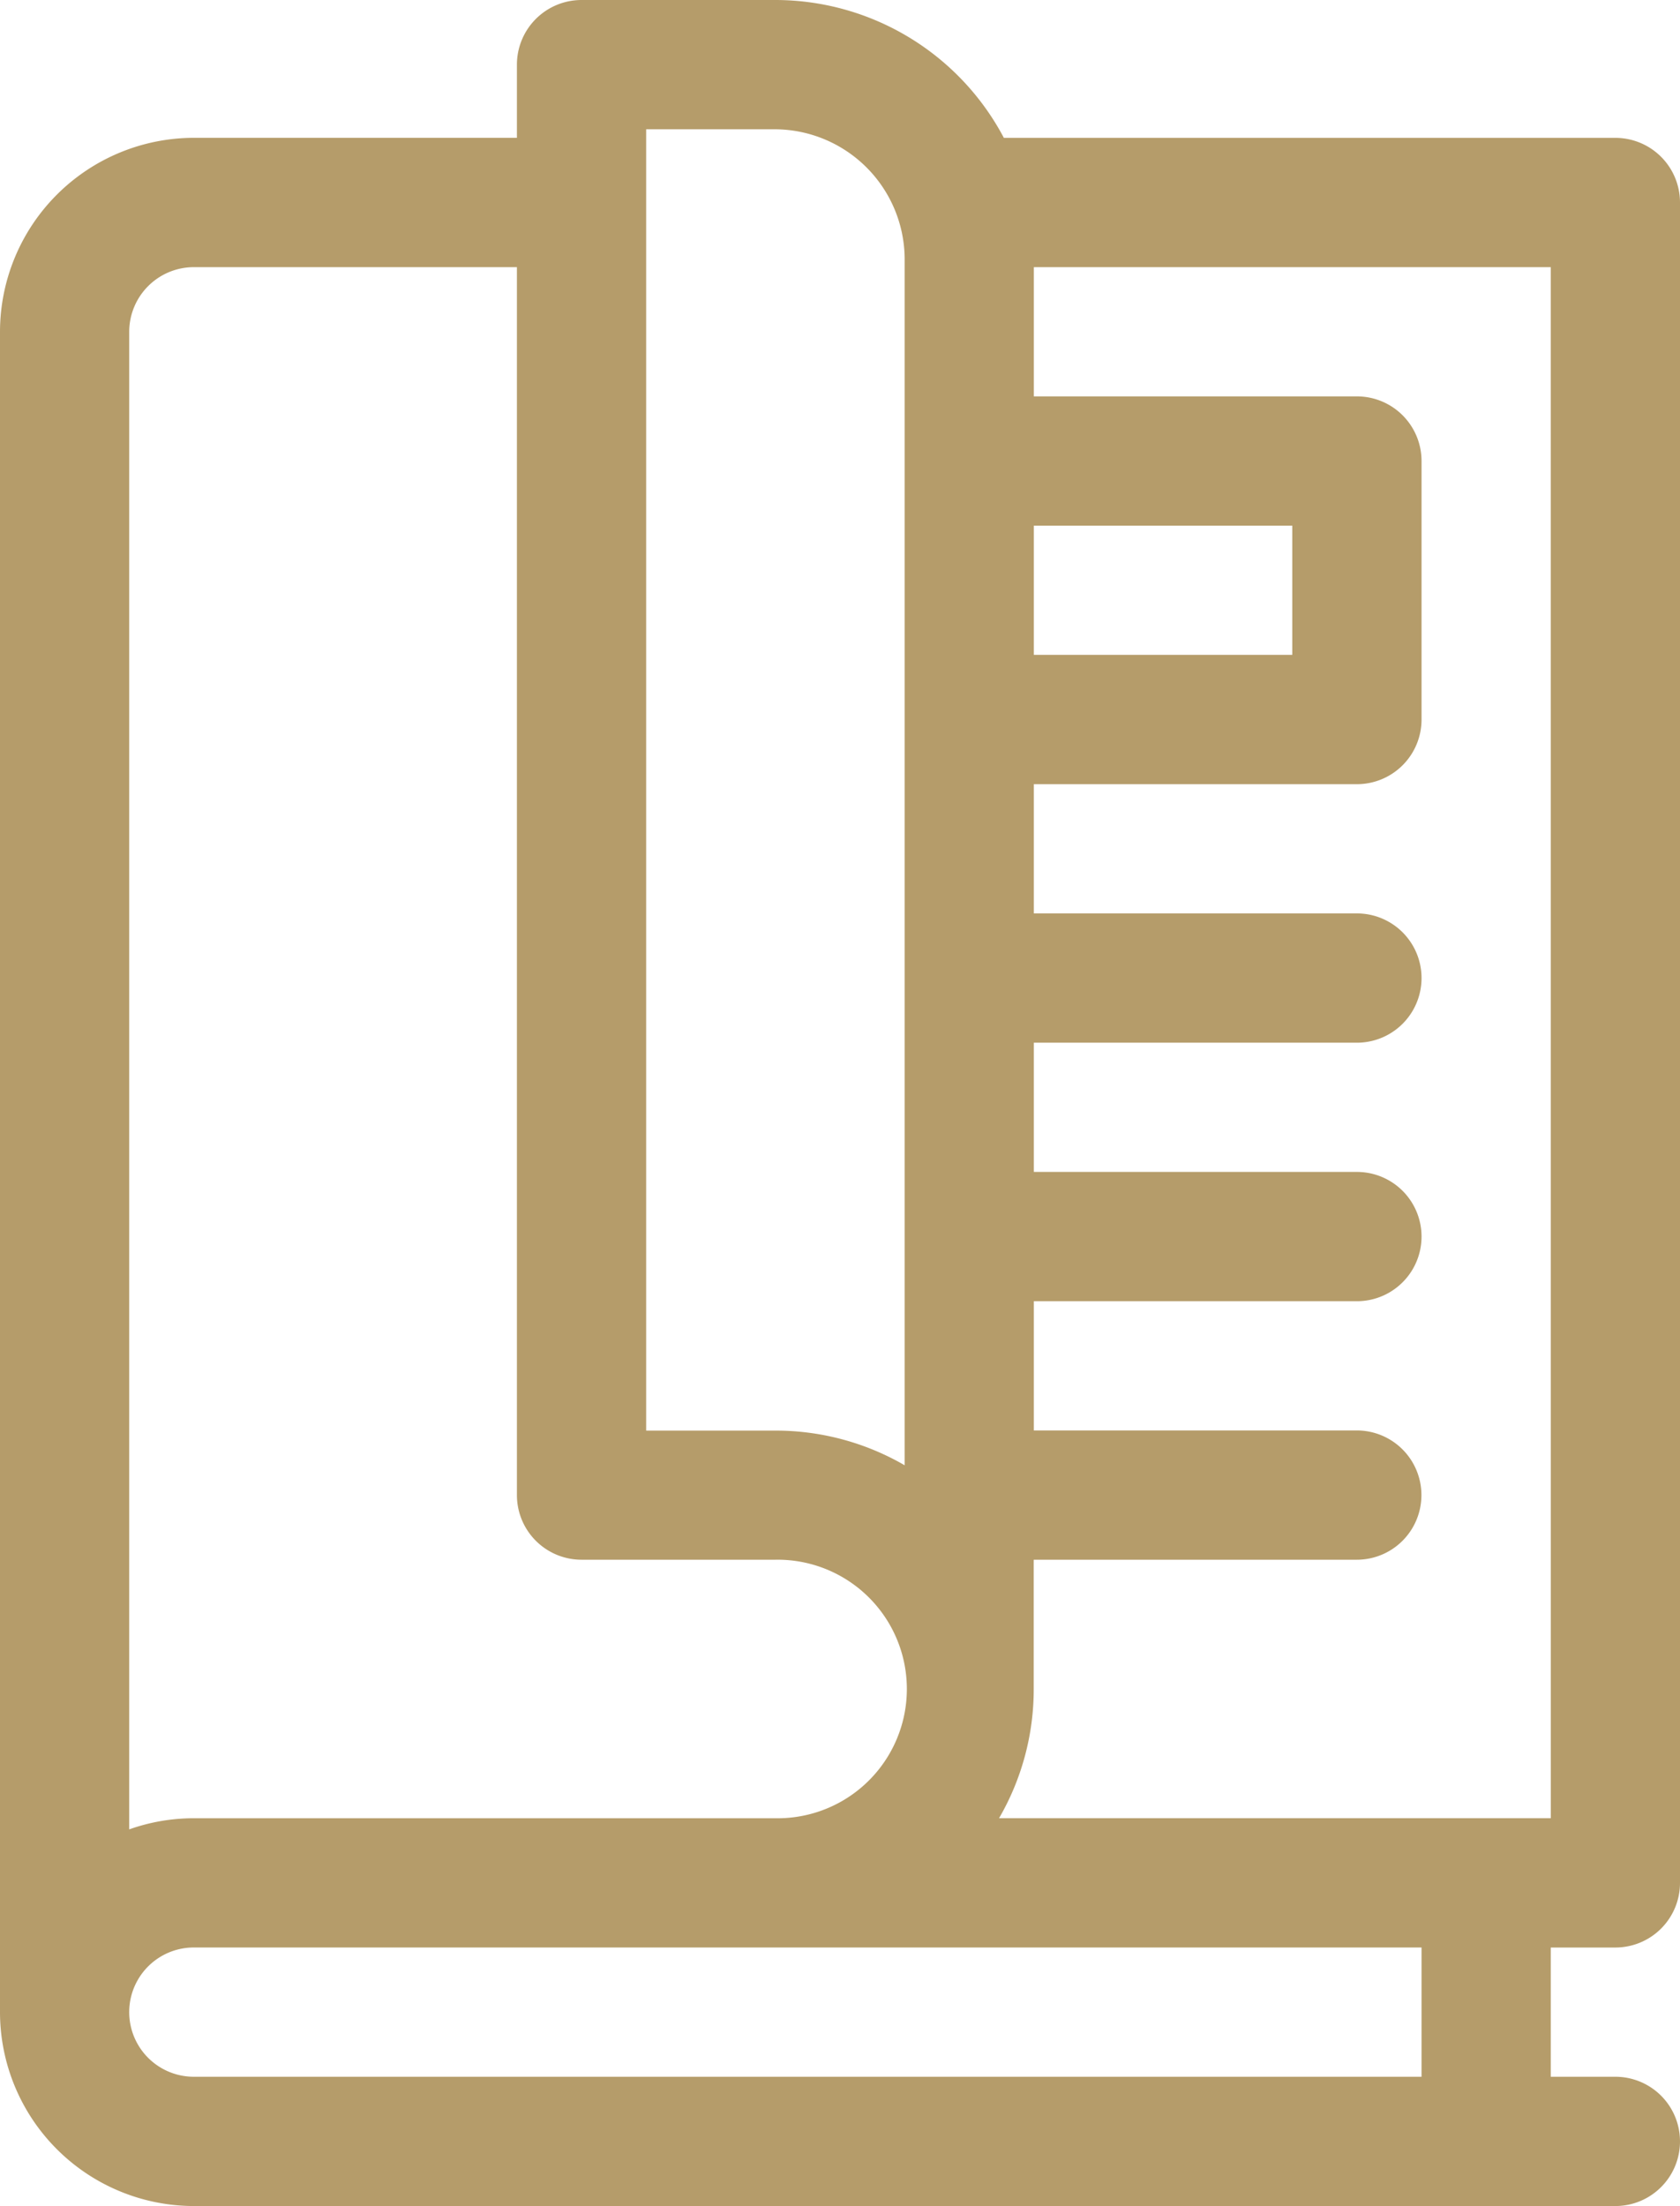 <svg xmlns="http://www.w3.org/2000/svg" width="43.622" height="57.268" viewBox="0 0 43.622 57.268">
  <g id="book" transform="translate(0 0)">
    <path id="Path_6874" data-name="Path 6874" d="M102.944,50.557a1.678,1.678,0,0,0,1.678-1.678V5.257a1.678,1.678,0,0,0-1.678-1.678H87.066A6.716,6.716,0,0,0,81.133,0H76.1a1.678,1.678,0,0,0-1.678,1.678v1.9H66.033A5.039,5.039,0,0,0,61,8.613V52.235a5.039,5.039,0,0,0,5.033,5.033h36.911a1.678,1.678,0,1,0,0-3.356h-1.678V50.557ZM101.267,47.2H86.941a6.667,6.667,0,0,0,.9-3.356V40.49h8.389a1.678,1.678,0,1,0,0-3.356H87.844V33.779h8.389a1.678,1.678,0,1,0,0-3.356H87.844V27.068h8.389a1.678,1.678,0,1,0,0-3.356H87.844V20.357h8.389a1.678,1.678,0,0,0,1.678-1.678V11.968a1.678,1.678,0,0,0-1.678-1.678H87.844V6.935h13.422ZM87.844,13.646h6.711V17H87.844ZM77.778,3.356h3.356a3.382,3.382,0,0,1,3.356,3.356V38.038a6.667,6.667,0,0,0-3.356-.9H77.778ZM66.033,6.935h8.389V38.812A1.678,1.678,0,0,0,76.1,40.49h5.033a3.356,3.356,0,1,1,0,6.711h-15.1a5.01,5.01,0,0,0-1.678.289V8.613A1.68,1.68,0,0,1,66.033,6.935ZM97.911,53.912H66.033a1.678,1.678,0,1,1,0-3.356H97.911Z" transform="translate(-61 0)" fill="#b59c6a"/>
  </g>
</svg>
